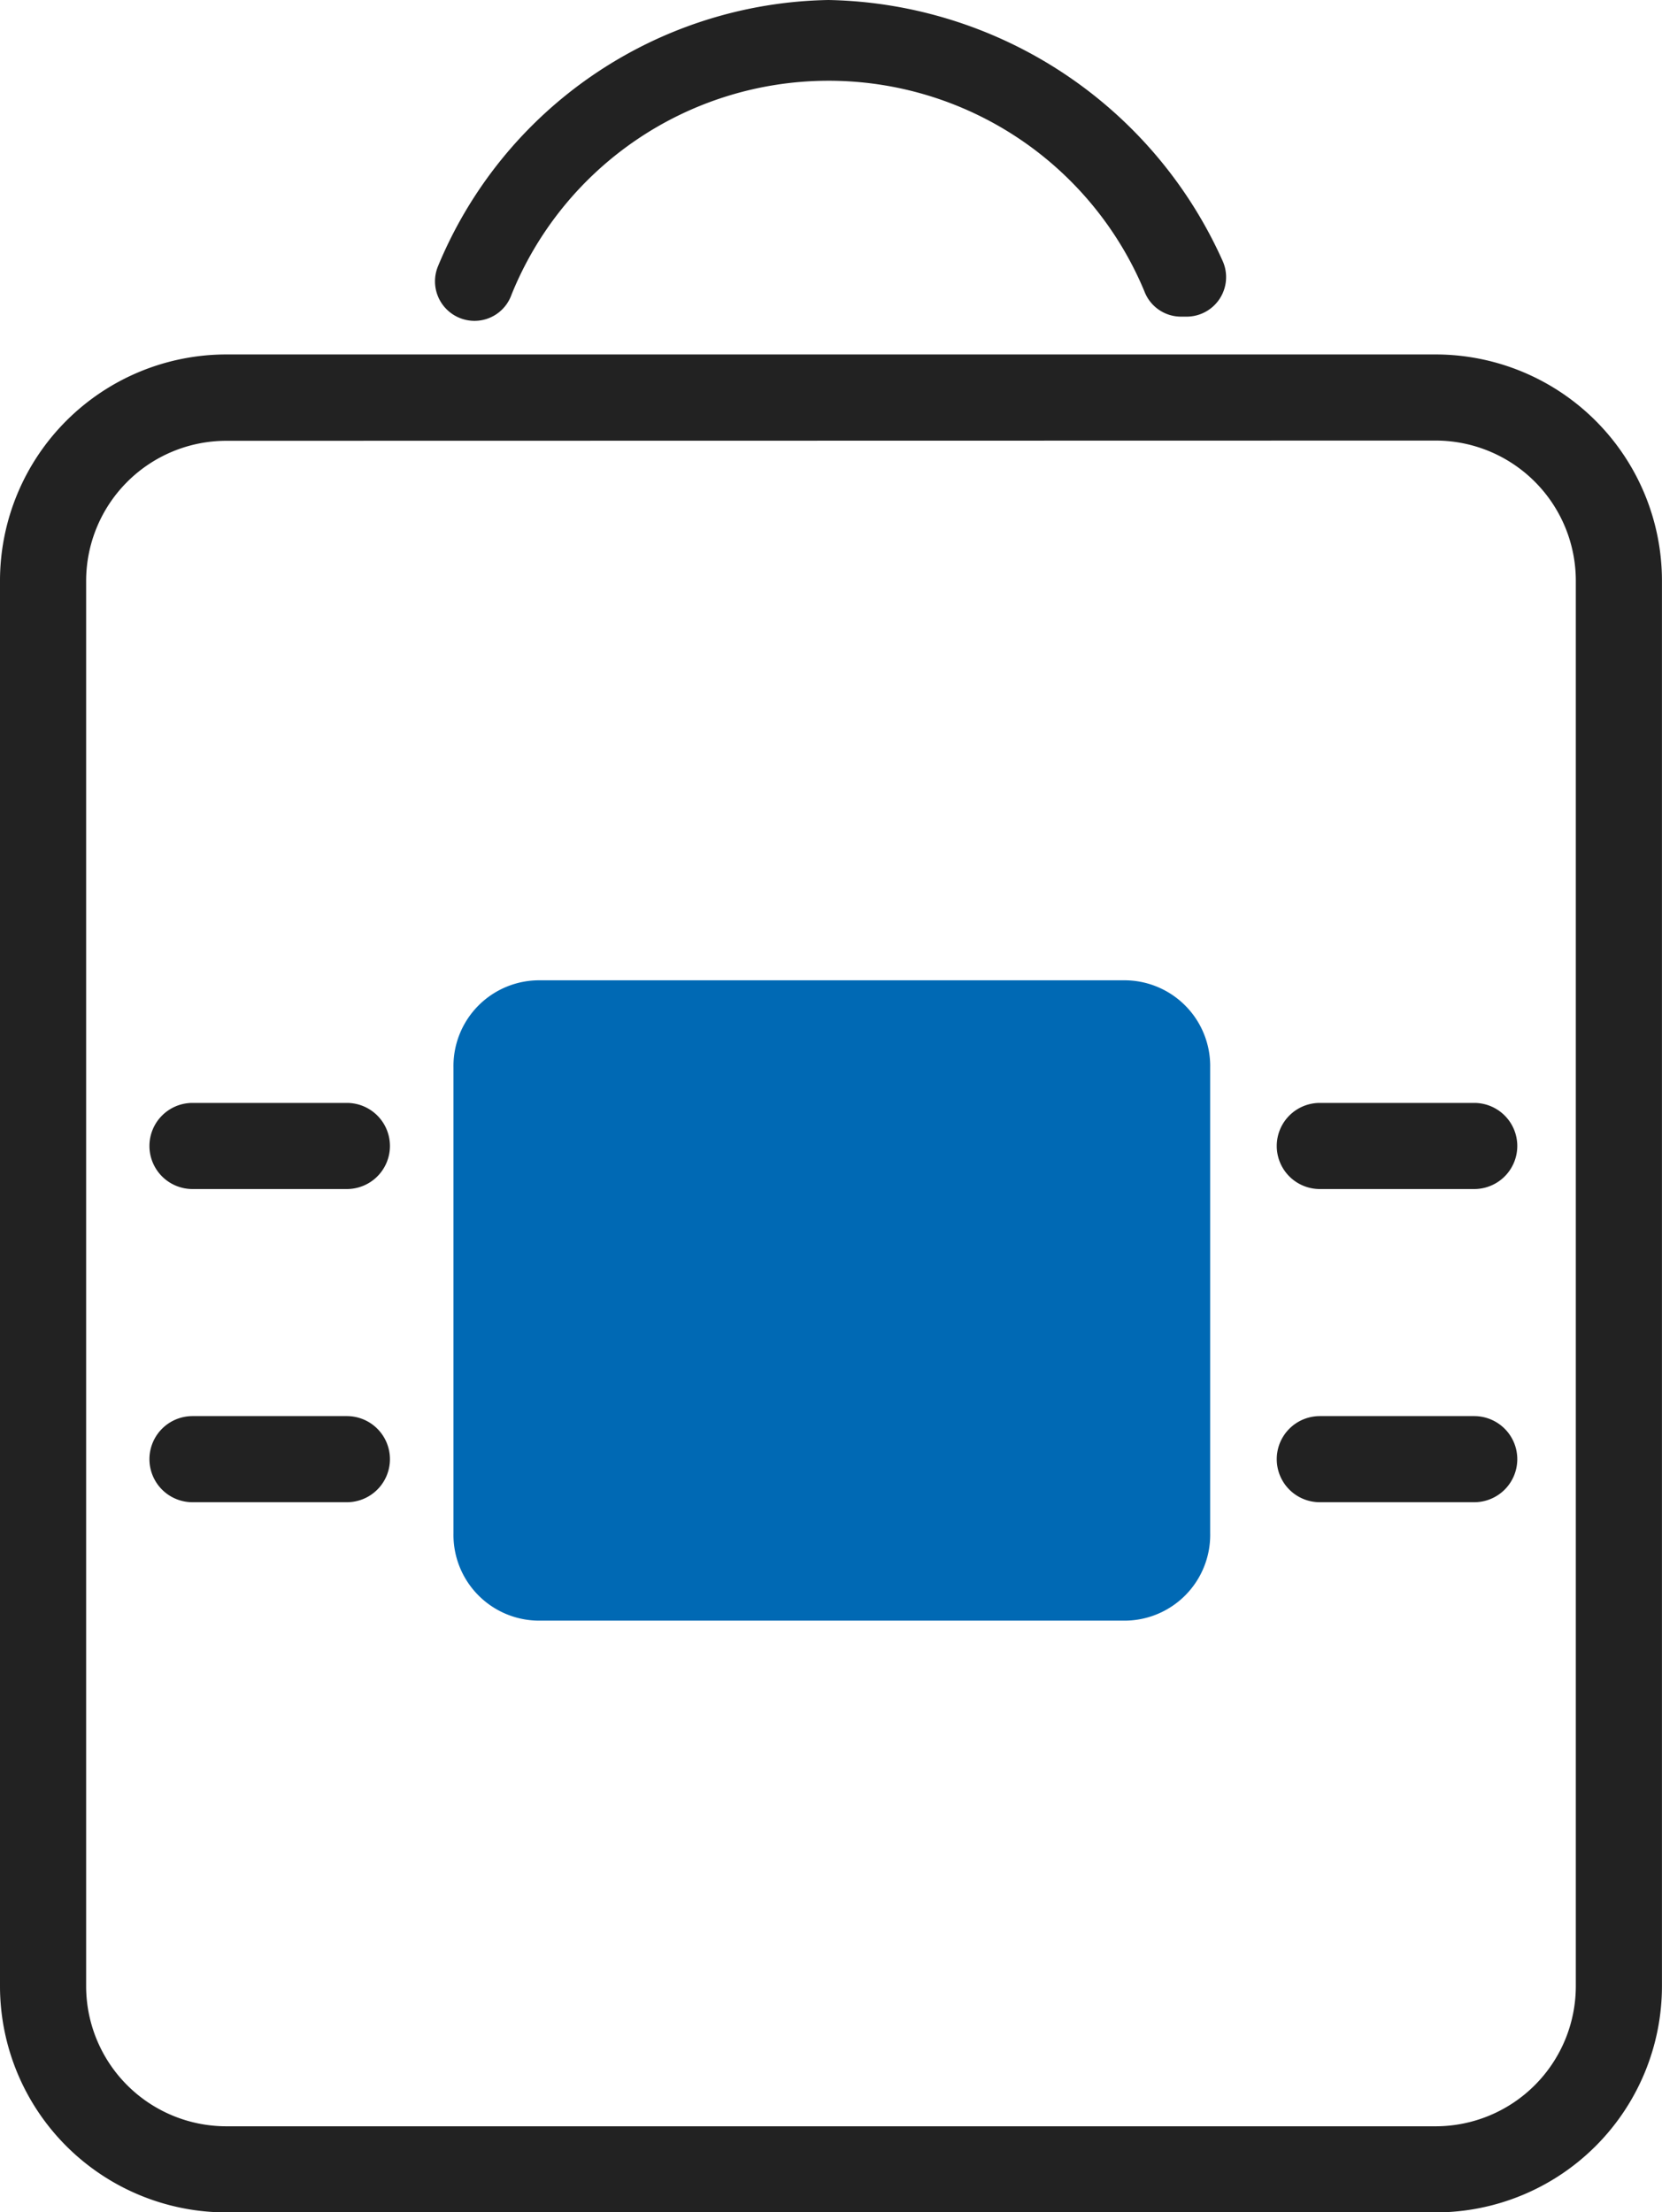 <svg xmlns="http://www.w3.org/2000/svg" width="35.155" height="46.802" viewBox="0 0 35.155 46.802"><defs><style>.a{fill:#0069b4;}.b{fill:#222;}</style></defs><g transform="translate(-96.502 -243.617)"><g transform="translate(106.094 264.361)"><g transform="translate(0 0)"><path class="a" d="M167.574,381.4H155.262a1.814,1.814,0,0,1-1.847-1.847V369.7a1.814,1.814,0,0,1,1.847-1.847h12.312a1.814,1.814,0,0,1,1.847,1.847v9.85A1.814,1.814,0,0,1,167.574,381.4Z" transform="translate(-153.415 -367.857)"/></g></g><g transform="translate(105.706 243.617)"><g transform="translate(0 0)"><path class="b" d="M152.9,250.405h0a.836.836,0,0,1-.768-1.161,9.109,9.109,0,0,1,8.259-5.627,9.33,9.33,0,0,1,8.337,5.524.836.836,0,0,1-.749,1.175l-.117,0a.829.829,0,0,1-.792-.539,7.234,7.234,0,0,0-13.387.078A.829.829,0,0,1,152.9,250.405Z" transform="translate(-152.069 -243.617)"/></g></g><g transform="translate(123.508 266.951)"><g transform="translate(0 0)"><path class="b" d="M263.729,386.322h-3.266a.911.911,0,0,1-.911-.911h0a.911.911,0,0,1,.911-.911h3.266a.911.911,0,0,1,.911.911h0A.911.911,0,0,1,263.729,386.322Z" transform="translate(-259.552 -384.5)"/></g></g><g transform="translate(123.508 273.577)"><path class="b" d="M263.729,426.322h-3.266a.911.911,0,0,1-.911-.911h0a.911.911,0,0,1,.911-.911h3.266a.911.911,0,0,1,.911.911h0A.911.911,0,0,1,263.729,426.322Z" transform="translate(-259.552 -424.5)"/></g><g transform="translate(99.664 266.951)"><g transform="translate(0 0)"><path class="b" d="M119.766,386.322H116.5a.911.911,0,0,1-.911-.911h0a.911.911,0,0,1,.911-.911h3.265a.911.911,0,0,1,.911.911h0A.911.911,0,0,1,119.766,386.322Z" transform="translate(-115.59 -384.5)"/></g></g><g transform="translate(99.664 273.577)"><g transform="translate(0)"><path class="b" d="M119.766,426.322H116.5a.911.911,0,0,1-.911-.911h0a.911.911,0,0,1,.911-.911h3.265a.911.911,0,0,1,.911.911h0A.911.911,0,0,1,119.766,426.322Z" transform="translate(-115.59 -424.5)"/></g></g><g transform="translate(96.502 251.116)"><path class="b" d="M126.872,328.2H101.286a4.79,4.79,0,0,1-4.784-4.784V293.676a4.79,4.79,0,0,1,4.784-4.784h25.586a4.79,4.79,0,0,1,4.784,4.784v29.735A4.79,4.79,0,0,1,126.872,328.2Zm-25.586-37.481a2.966,2.966,0,0,0-2.962,2.962v29.735a2.966,2.966,0,0,0,2.962,2.962h25.586a2.966,2.966,0,0,0,2.962-2.962V293.676a2.966,2.966,0,0,0-2.962-2.962Z" transform="translate(-96.502 -288.892)"/></g></g></svg>